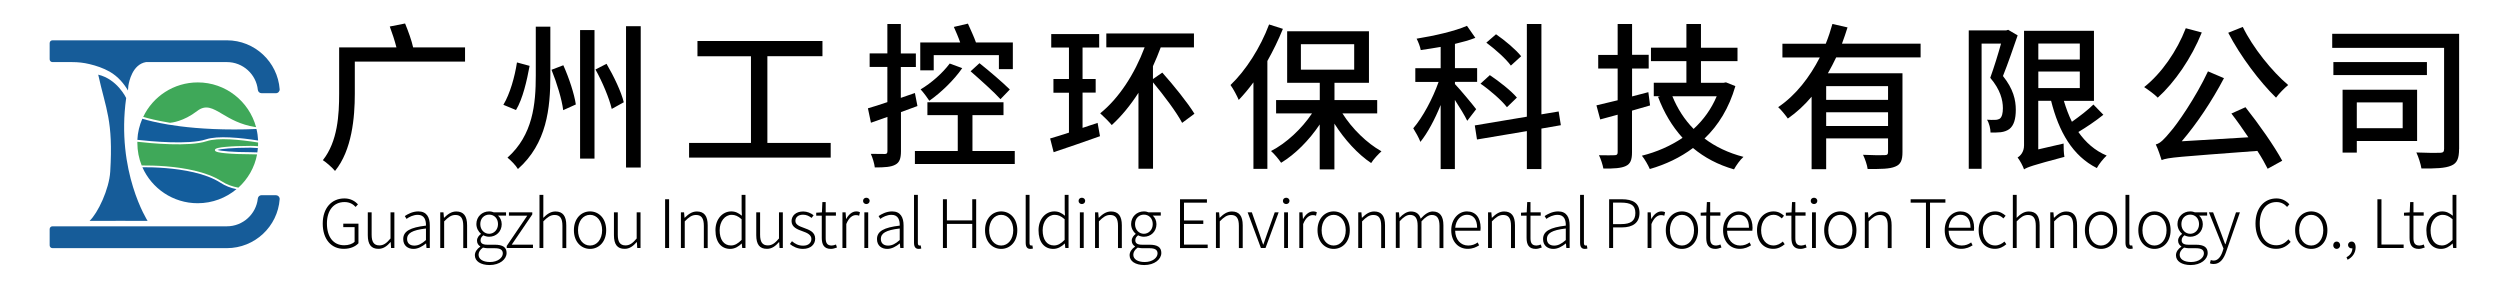 <?xml version="1.0" encoding="utf-8"?>
<!-- Generator: Adobe Illustrator 24.0.1, SVG Export Plug-In . SVG Version: 6.00 Build 0)  -->
<svg version="1.1" id="图层_1" xmlns="http://www.w3.org/2000/svg" xmlns:xlink="http://www.w3.org/1999/xlink" x="0px" y="0px"
	 viewBox="0 0 364 42" style="enable-background:new 0 0 364 42;" xml:space="preserve">
<style type="text/css">
	.st0{fill:#FFFFFF;}
	.st1{fill:#165C99;}
	.st2{fill:#231815;}
	.st3{fill:#135D9C;}
	.st4{fill:#3FA859;}
	.st5{fill:none;stroke:#4FAD6C;stroke-width:8.729;stroke-miterlimit:10;}
	.st6{fill:#1176B5;}
	.st7{fill:#58AC48;}
</style>
<g>
	<g>
		<g>
			<path class="st1" d="M40.19,28.43c0.31,0,0.55,0.26,0.53,0.57c-0.29,3.98-3.63,7.13-7.69,7.13H7.64c-0.23,0-0.41-0.18-0.41-0.41
				v-2.36c0-0.23,0.18-0.41,0.41-0.41h25.4c2.33,0,4.26-1.78,4.5-4.05c0.03-0.27,0.26-0.48,0.53-0.48H40.19z"/>
		</g>
	</g>
	<g>
		<path class="st1" d="M21.49,32.16c0,0-7.53-0.02-8.45,0c1.19-1.11,2.86-4.6,3.01-7.18c0.45-7.44-0.63-9.04-1.75-14.11
			c2.78,0.66,4.07,3.4,4.07,3.4C16.88,24.99,21.49,32.16,21.49,32.16z"/>
	</g>
	<g>
		<path class="st2" d="M18.68,12.61c0-0.01,0-0.02,0-0.03C18.68,12.59,18.68,12.6,18.68,12.61z"/>
	</g>
	<g>
		<path class="st2" d="M18.69,12.5c0,0.03-0.01,0.05-0.01,0.08C18.69,12.56,18.69,12.53,18.69,12.5z"/>
	</g>
	<g>
		<path class="st1" d="M40.18,13.57h-2.1c-0.28,0-0.51-0.21-0.54-0.49c-0.24-2.27-2.17-4.04-4.5-4.04H21.25
			c-1.97,0.35-2.46,2.82-2.56,3.45c0,0,0,0,0,0c0,0.03-0.01,0.06-0.01,0.08c0,0.01,0,0.02,0,0.03c0,0,0,0.01,0,0.01
			c0,0,0,0.01,0,0.01c0,0.01,0,0.01,0,0.01l-0.05,0.54c-0.56-0.95-1.41-2.02-2.67-2.74c-0.92-0.52-1.96-0.87-2.94-1.1
			c-0.82-0.2-1.66-0.29-2.51-0.29H7.64c-0.23,0-0.41-0.18-0.41-0.41V6.28c0-0.23,0.18-0.41,0.41-0.41h25.4
			c4.05,0,7.38,3.14,7.68,7.12C40.74,13.3,40.49,13.57,40.18,13.57z"/>
	</g>
	<path class="st3" d="M37.58,20.46c-2.59-0.41-5.87-0.74-7.59-0.17c-2.48,0.82-8.13,0.28-9.99,0.07c0.05-1.09,0.31-2.12,0.72-3.07
		c0.79,0.24,2.03,0.55,3.73,0.84c2.15,0.36,5.37,0.72,9.66,0.72c1.02,0,2.09-0.02,3.23-0.07C37.48,19.32,37.55,19.88,37.58,20.46z"
		/>
	<path class="st4" d="M37.28,18.5c-0.04,0-0.08,0-0.11,0h0c-2.19-0.35-3.64-1.21-4.8-1.9c-1.39-0.82-2.39-1.42-3.66-0.44
		c-2.01,1.55-3.75,1.7-3.95,1.72c0,0,0,0,0,0c-0.08-0.01-0.16-0.02-0.23-0.04c-1.67-0.28-2.89-0.59-3.68-0.82
		c1.41-2.97,4.44-5.02,7.95-5.02C32.85,12,36.27,14.76,37.28,18.5z"/>
	<path class="st4" d="M37.58,20.75v0.05c0,0.16,0,0.33-0.01,0.49c-0.34-0.03-0.7-0.05-1.07-0.05c-1.36,0-2.64,0.05-3.6,0.14
		c-0.47,0.04-0.84,0.09-1.1,0.15c-0.3,0.07-0.51,0.15-0.51,0.32c0,0.17,0.2,0.25,0.51,0.32c0.26,0.06,0.63,0.11,1.1,0.15
		c0.96,0.09,2.24,0.14,3.6,0.14c0.32,0,0.63,0.01,0.93,0.02c-0.36,1.9-1.34,3.59-2.72,4.84c-0.85-0.15-1.69-0.44-2.45-0.93
		c-2.21-1.43-5.6-1.97-8.05-2.17c-1.42-0.12-2.69-0.13-3.58-0.13c-0.41-1.01-0.63-2.12-0.63-3.28c0-0.06,0-0.11,0-0.17
		c1.9,0.22,7.53,0.76,10.08-0.08C31.73,20,35,20.34,37.58,20.75z"/>
	<path class="st3" d="M34.43,27.54c-1.53,1.28-3.5,2.05-5.65,2.05c-3.59,0-6.68-2.15-8.05-5.24c0.87-0.01,2.09,0.02,3.44,0.13
		c2.42,0.2,5.76,0.73,7.92,2.12C32.79,27.06,33.57,27.37,34.43,27.54z"/>
	<path class="st3" d="M37.55,21.56c-0.02,0.21-0.04,0.42-0.08,0.63c-0.32-0.02-0.64-0.03-0.98-0.03c-2.63,0-4.36-0.18-4.83-0.33
		c0.47-0.15,2.2-0.33,4.83-0.33C36.86,21.51,37.22,21.53,37.55,21.56z"/>
</g>
<g>
	<g>
		<path d="M67.72,8.97H51.66v4.7c0,3.41-0.41,8.2-2.88,11.22c-0.37-0.46-1.29-1.27-1.77-1.57c2.17-2.72,2.37-6.66,2.37-9.68V6.9
			h8.34c-0.23-0.92-0.62-2.12-0.97-3.04l2.23-0.44c0.46,1.11,0.97,2.53,1.17,3.48h7.56V8.97z"/>
		<path d="M77.11,9.59c-0.39,2.12-0.99,4.79-1.98,6.43l-1.84-0.76c0.97-1.61,1.66-4.08,1.98-6.17L77.11,9.59z M80.13,3.88v7.14
			c0,4.75-0.51,9.86-4.72,13.59c-0.3-0.53-1.06-1.29-1.52-1.66c3.71-3.29,4.12-7.83,4.12-11.94V3.88H80.13z M82.02,9.5
			c0.83,1.84,1.61,4.22,1.82,5.71L82,16.04c-0.18-1.52-0.92-3.96-1.7-5.88L82.02,9.5z M86.56,4.38v18.71h-2.1V4.38H86.56z
			 M88.31,9.29c1.06,1.8,2.17,4.13,2.51,5.6l-1.75,0.97c-0.35-1.52-1.36-3.94-2.37-5.74L88.31,9.29z M93.29,3.81v20.58h-2.14V3.81
			H93.29z"/>
		<path d="M120.95,20.81v2.14h-20.62v-2.14h9.01V8.19h-7.79V5.97h18.2v2.21h-8.02v12.63H120.95z"/>
		<path d="M133.58,15.44c-0.78,0.3-1.61,0.6-2.4,0.88v5.69c0,1.06-0.21,1.64-0.81,1.96c-0.62,0.35-1.54,0.41-3,0.41
			c-0.05-0.51-0.32-1.43-0.58-1.98c0.9,0.02,1.77,0.02,2.03,0.02c0.28,0,0.39-0.09,0.39-0.42v-4.98l-2.4,0.85l-0.44-2.1
			c0.78-0.23,1.77-0.53,2.83-0.9V9.75h-2.58V7.77h2.58V3.49h1.96v4.29h2.19v1.98h-2.19v4.49l2.05-0.71L133.58,15.44z M147.75,21.99
			v1.89h-14.54v-1.89h6.24v-5.23h-4.42v-1.87h11.08v1.87h-4.52v5.23H147.75z M135.95,10.24h-1.96V6.18h5.81
			c-0.25-0.74-0.62-1.59-0.92-2.26l2.05-0.48c0.39,0.88,0.9,1.96,1.17,2.74h5.37v3.89h-2.03V8.03h-9.49V10.24z M140.1,9.92
			c-1.2,1.75-3.13,3.59-4.79,4.75c-0.23-0.37-0.9-1.27-1.27-1.66c1.57-0.92,3.2-2.37,4.24-3.76L140.1,9.92z M142.61,9.2
			c1.43,1.13,3.41,2.83,4.42,3.83l-1.36,1.41c-0.94-1.04-2.9-2.79-4.35-4.06L142.61,9.2z"/>
		<path d="M159.81,17.89l0.35,1.94c-2.33,0.83-4.79,1.68-6.75,2.33l-0.51-2c0.78-0.23,1.73-0.51,2.74-0.85v-5.81h-2.26V11.5h2.26
			V6.92h-2.58V4.96h6.98v1.96h-2.42v4.58h1.91v1.98h-1.91v5.14L159.81,17.89z M172.12,17.89c-0.83-1.57-2.65-3.99-4.24-5.9v12.58
			h-2.12V13.51c-1.17,1.82-2.49,3.43-3.89,4.7c-0.35-0.44-1.2-1.29-1.68-1.71c2.74-2.21,5.02-5.74,6.47-9.61h-5.58V4.87h12.76V6.9
			h-4.84c-0.35,0.92-0.71,1.84-1.13,2.74v1.87l1.36-0.94c1.64,1.84,3.71,4.4,4.68,5.99L172.12,17.89z"/>
		<path d="M186.79,4.2c-0.64,1.59-1.41,3.16-2.26,4.68v15.71h-2.03v-12.6c-0.69,0.94-1.43,1.82-2.14,2.56
			c-0.21-0.51-0.81-1.66-1.2-2.17c2.23-2.12,4.35-5.44,5.62-8.82L186.79,4.2z M195.45,16.5c1.41,2.24,3.59,4.36,5.69,5.53
			c-0.46,0.41-1.17,1.17-1.5,1.71c-1.94-1.29-3.89-3.43-5.35-5.74v6.66h-2.14v-6.54c-1.54,2.3-3.57,4.35-5.62,5.58
			c-0.35-0.53-0.99-1.29-1.47-1.71c2.21-1.13,4.47-3.23,5.97-5.48h-5.23v-1.94h6.36v-2.51h-4.75V4.55h11.91v7.51h-5.02v2.51h6.22
			v1.94H195.45z M189.41,10.14h7.76V6.44h-7.76V10.14z"/>
		<path d="M213.63,17.59c-0.32-0.69-1.11-1.98-1.8-3.04v10.07h-2.07v-9.33c-0.85,2.1-1.89,4.05-2.95,5.37
			c-0.21-0.58-0.71-1.45-1.04-1.98c1.36-1.57,2.83-4.31,3.69-6.75h-3.39v-2h3.69V6.83c-0.99,0.18-1.98,0.32-2.9,0.46
			c-0.07-0.46-0.37-1.22-0.6-1.66c2.58-0.42,5.53-1.08,7.33-1.87l1.22,1.75c-0.88,0.35-1.89,0.62-2.97,0.88v3.53h3.23v2h-3.23v0.32
			c0.69,0.71,2.65,3.06,3.09,3.66L213.63,17.59z M224.43,18.72v5.9h-2.12v-5.53l-7.26,1.22l-0.32-2.05l7.58-1.27V3.49h2.12v13.16
			l2.51-0.42l0.32,2L224.43,18.72z M219.41,15.61c-0.76-0.99-2.44-2.46-3.85-3.43l1.36-1.24c1.38,0.92,3.13,2.3,3.94,3.27
			L219.41,15.61z M219.98,9.55c-0.69-0.97-2.26-2.37-3.57-3.34l1.41-1.22c1.31,0.9,2.9,2.24,3.66,3.2L219.98,9.55z"/>
		<path d="M240.25,15.35c-0.88,0.25-1.75,0.51-2.63,0.76v6.06c0,1.11-0.23,1.68-0.9,2c-0.67,0.32-1.71,0.39-3.27,0.37
			c-0.09-0.51-0.37-1.41-0.64-1.94c1.01,0.02,1.98,0.02,2.26,0c0.35,0,0.46-0.12,0.46-0.44v-5.46c-0.9,0.25-1.73,0.48-2.54,0.69
			l-0.55-2.05c0.88-0.21,1.94-0.46,3.09-0.74V9.98h-2.83V8h2.83V3.49h2.1v4.49h2.42v2h-2.42v4.06l2.37-0.62L240.25,15.35z
			 M252.67,12.54c-0.92,3.18-2.46,5.69-4.49,7.63c1.59,1.2,3.48,2.1,5.67,2.67c-0.48,0.41-1.08,1.27-1.38,1.82
			c-2.33-0.67-4.29-1.71-5.97-3.11c-1.84,1.38-3.99,2.4-6.29,3.06c-0.23-0.55-0.76-1.47-1.15-1.94c2.14-0.53,4.15-1.41,5.92-2.6
			c-1.52-1.68-2.7-3.66-3.57-5.97l0.3-0.09h-0.92v-1.96h4.75V8.9h-5.16V6.94h5.16V3.49h2.12v3.46h5.32V8.9h-5.32v3.16h3.27
			l0.37-0.07L252.67,12.54z M243.5,14.02c0.74,1.8,1.75,3.39,3.09,4.75c1.43-1.31,2.58-2.9,3.36-4.75H243.5z"/>
		<path d="M267.34,8.37c-0.37,0.78-0.78,1.57-1.2,2.3H277v11.47c0,1.15-0.23,1.8-1.06,2.12c-0.81,0.35-2.1,0.35-4.01,0.35
			c-0.07-0.58-0.39-1.5-0.67-2.07c1.36,0.07,2.74,0.07,3.13,0.05c0.39,0,0.51-0.12,0.51-0.46v-1.98h-9.01v4.49h-2.12V14.08
			c-1.01,1.2-2.17,2.28-3.46,3.18c-0.32-0.46-0.97-1.27-1.41-1.66c2.6-1.75,4.61-4.4,6.06-7.23h-5.44v-2h6.31
			c0.39-0.97,0.71-1.94,0.97-2.88L269,3.99c-0.25,0.78-0.51,1.59-0.81,2.37h11.45v2H267.34z M274.9,12.54h-9.01v2h9.01V12.54z
			 M274.9,18.35v-2h-9.01v2H274.9z"/>
		<path d="M293.77,5.15c-0.65,1.89-1.43,4.15-2.14,5.92c1.52,1.89,1.87,3.5,1.87,4.91c0,1.34-0.28,2.3-0.94,2.81
			c-0.35,0.25-0.74,0.39-1.24,0.46c-0.42,0.05-0.99,0.05-1.5,0.05c0-0.53-0.18-1.34-0.51-1.87c0.48,0.02,0.85,0.05,1.2,0.02
			c0.25,0,0.48-0.07,0.67-0.18c0.32-0.25,0.44-0.83,0.44-1.52c0-1.18-0.37-2.7-1.84-4.42c0.55-1.52,1.15-3.46,1.57-4.98h-2.83v18.23
			h-1.87V4.43h5.44l0.3-0.09L293.77,5.15z M306.25,16.71c-1.11,0.9-2.49,1.82-3.64,2.51c1.06,1.52,2.42,2.72,4.12,3.43
			c-0.46,0.42-1.15,1.27-1.43,1.82c-3.53-1.77-5.53-5.28-6.66-9.79h-1.87v7.07l3.69-0.85c0,0.6,0.02,1.45,0.12,1.94
			c-4.61,1.22-5.39,1.5-5.88,1.82c-0.16-0.48-0.62-1.34-0.94-1.73c0.39-0.23,0.94-0.78,0.94-1.77V4.48h10.18v10.21h-4.38
			c0.32,1.06,0.69,2.07,1.17,3.04c1.08-0.76,2.35-1.73,3.13-2.51L306.25,16.71z M296.78,6.34v2.33h6.04V6.34H296.78z M296.78,12.82
			h6.04v-2.4h-6.04V12.82z"/>
		<path d="M320.58,4.73c-1.5,3.73-3.94,7.26-6.41,9.49c-0.41-0.44-1.43-1.18-1.98-1.54c2.51-1.98,4.77-5.23,6.06-8.57L320.58,4.73z
			 M326.94,15.61c1.96,2.47,4.22,5.69,5.35,7.79l-2.12,1.17c-0.37-0.74-0.88-1.66-1.5-2.6c-11.59,0.88-12.97,0.94-13.94,1.34
			c-0.14-0.46-0.53-1.64-0.85-2.28c0.67-0.16,1.27-0.81,2.12-1.84c0.92-1.01,3.71-5,5.48-8.8l2.33,0.99
			c-1.77,3.36-3.96,6.64-6.15,9.19l9.7-0.58c-0.81-1.2-1.66-2.42-2.47-3.46L326.94,15.61z M326.55,3.92c1.45,3,4.29,6.52,6.61,8.46
			c-0.55,0.44-1.36,1.27-1.77,1.84c-2.35-2.28-5.21-6.06-6.96-9.45L326.55,3.92z"/>
		<path d="M358.04,21.69c0,1.36-0.28,2.07-1.13,2.42c-0.88,0.39-2.3,0.44-4.35,0.42c-0.09-0.62-0.44-1.71-0.74-2.33
			c1.47,0.07,3.02,0.07,3.46,0.05c0.44-0.02,0.58-0.14,0.58-0.58V6.97h-16.29V4.92h18.48V21.69z M353.36,10.93h-13.62V9.04h13.62
			V10.93z M343.15,20.54v1.68h-2.07v-9.15h10.85v7.46H343.15z M343.15,14.91v3.76h6.68v-3.76H343.15z"/>
	</g>
	<g>
		<path d="M46.99,32.56c0-2.27,1.29-3.67,3.16-3.67c0.96,0,1.58,0.45,1.97,0.86l-0.34,0.38c-0.36-0.39-0.85-0.71-1.62-0.71
			c-1.58,0-2.56,1.21-2.56,3.12c0,1.94,0.92,3.17,2.52,3.17c0.6,0,1.19-0.18,1.51-0.51v-2.13h-1.65v-0.5h2.21v2.85
			c-0.45,0.48-1.19,0.81-2.13,0.81C48.23,36.24,46.99,34.83,46.99,32.56z"/>
		<path d="M53.55,34.24v-3.32h0.56v3.25c0,1.06,0.33,1.56,1.13,1.56c0.6,0,1.03-0.31,1.62-1.01v-3.8h0.56v5.19h-0.48l-0.05-0.86
			h-0.03c-0.51,0.58-1.03,0.98-1.75,0.98C54.04,36.24,53.55,35.58,53.55,34.24z"/>
		<path d="M58.71,34.81c0-1.15,1.02-1.69,3.31-1.96c0.02-0.77-0.2-1.57-1.19-1.57c-0.68,0-1.27,0.32-1.64,0.59l-0.25-0.41
			c0.4-0.27,1.12-0.68,1.97-0.68c1.24,0,1.67,0.89,1.67,2.04v3.29h-0.48l-0.06-0.66h-0.02c-0.53,0.43-1.15,0.79-1.81,0.79
			C59.39,36.24,58.71,35.77,58.71,34.81z M62.02,34.95v-1.68c-2.04,0.23-2.75,0.71-2.75,1.51c0,0.71,0.49,0.98,1.06,0.98
			C60.92,35.76,61.41,35.49,62.02,34.95z"/>
		<path d="M64.1,30.92h0.47l0.07,0.79h0.02c0.53-0.52,1.06-0.92,1.77-0.92c1.08,0,1.58,0.67,1.58,2.01v3.32h-0.56v-3.24
			c0-1.08-0.34-1.58-1.14-1.58c-0.6,0-1.03,0.31-1.64,0.93v3.88H64.1V30.92z"/>
		<path d="M69.14,37.16c0-0.46,0.3-0.92,0.78-1.24v-0.05c-0.26-0.16-0.47-0.43-0.47-0.84c0-0.45,0.34-0.79,0.57-0.96v-0.04
			c-0.33-0.27-0.66-0.79-0.66-1.41c0-1.08,0.84-1.84,1.86-1.84c0.28,0,0.53,0.07,0.69,0.14h1.77v0.47h-1.17
			c0.31,0.27,0.54,0.72,0.54,1.25c0,1.07-0.81,1.83-1.83,1.83c-0.28,0-0.6-0.08-0.84-0.21c-0.22,0.17-0.41,0.39-0.41,0.72
			c0,0.37,0.22,0.65,0.97,0.65h1.09c1.18,0,1.73,0.37,1.73,1.2c0,0.91-0.97,1.76-2.49,1.76C69.99,38.58,69.14,38.04,69.14,37.16z
			 M73.21,36.9c0-0.55-0.41-0.76-1.18-0.76h-1.06c-0.12,0-0.39-0.03-0.65-0.09c-0.45,0.31-0.64,0.69-0.64,1.04
			c0,0.63,0.61,1.06,1.67,1.06C72.48,38.15,73.21,37.52,73.21,36.9z M72.51,32.63c0-0.86-0.58-1.38-1.29-1.38
			c-0.71,0-1.29,0.53-1.29,1.38c0,0.85,0.6,1.41,1.29,1.41C71.9,34.04,72.51,33.47,72.51,32.63z"/>
		<path d="M73.78,35.81l2.99-4.41H74.1v-0.48h3.4v0.3l-2.99,4.4h3.09v0.49h-3.82V35.81z"/>
		<path d="M78.55,28.37h0.56v2.22l-0.01,1.13c0.53-0.53,1.06-0.93,1.77-0.93c1.08,0,1.58,0.67,1.58,2.01v3.32h-0.56v-3.24
			c0-1.08-0.34-1.58-1.14-1.58c-0.6,0-1.03,0.31-1.64,0.93v3.88h-0.56V28.37z"/>
		<path d="M83.56,33.52c0-1.73,1.09-2.74,2.35-2.74c1.26,0,2.35,1,2.35,2.74c0,1.72-1.09,2.72-2.35,2.72
			C84.65,36.24,83.56,35.24,83.56,33.52z M87.67,33.52c0-1.32-0.75-2.24-1.76-2.24c-1.01,0-1.75,0.92-1.75,2.24
			c0,1.32,0.74,2.23,1.75,2.23C86.92,35.75,87.67,34.84,87.67,33.52z"/>
		<path d="M89.39,34.24v-3.32h0.56v3.25c0,1.06,0.33,1.56,1.13,1.56c0.6,0,1.03-0.31,1.62-1.01v-3.8h0.56v5.19h-0.48l-0.05-0.86
			h-0.03c-0.51,0.58-1.03,0.98-1.75,0.98C89.88,36.24,89.39,35.58,89.39,34.24z"/>
		<path d="M96.84,29.01h0.58v7.1h-0.58V29.01z"/>
		<path d="M99.13,30.92h0.47l0.07,0.79h0.02c0.53-0.52,1.06-0.92,1.77-0.92c1.08,0,1.58,0.67,1.58,2.01v3.32h-0.56v-3.24
			c0-1.08-0.34-1.58-1.14-1.58c-0.6,0-1.03,0.31-1.64,0.93v3.88h-0.56V30.92z"/>
		<path d="M104.17,33.52c0-1.67,1.07-2.74,2.3-2.74c0.62,0,1.04,0.23,1.55,0.63l-0.04-0.93v-2.11h0.56v7.74h-0.47l-0.07-0.65h-0.02
			c-0.42,0.42-0.99,0.78-1.66,0.78C105.02,36.24,104.17,35.26,104.17,33.52z M107.98,34.92v-3c-0.53-0.47-0.96-0.64-1.45-0.64
			c-0.99,0-1.75,0.96-1.75,2.24c0,1.34,0.59,2.22,1.65,2.22C106.98,35.74,107.46,35.46,107.98,34.92z"/>
		<path d="M110.11,34.24v-3.32h0.56v3.25c0,1.06,0.33,1.56,1.13,1.56c0.6,0,1.03-0.31,1.62-1.01v-3.8h0.56v5.19h-0.48l-0.05-0.86
			h-0.03c-0.51,0.58-1.03,0.98-1.75,0.98C110.6,36.24,110.11,35.58,110.11,34.24z"/>
		<path d="M115.01,35.53l0.3-0.41c0.45,0.38,0.92,0.65,1.64,0.65c0.79,0,1.19-0.45,1.19-0.98c0-0.61-0.65-0.9-1.26-1.11
			c-0.77-0.27-1.63-0.59-1.63-1.49c0-0.76,0.61-1.4,1.7-1.4c0.56,0,1.12,0.24,1.51,0.55l-0.29,0.39c-0.35-0.26-0.73-0.47-1.24-0.47
			c-0.77,0-1.12,0.43-1.12,0.9c0,0.57,0.6,0.79,1.21,1.01c0.8,0.3,1.67,0.58,1.67,1.59c0,0.8-0.63,1.48-1.78,1.48
			C116.15,36.24,115.47,35.92,115.01,35.53z"/>
		<path d="M119.65,34.63V31.4h-0.81v-0.43l0.83-0.05l0.07-1.5h0.48v1.5h1.49v0.48h-1.49v3.27c0,0.65,0.18,1.08,0.87,1.08
			c0.19,0,0.45-0.07,0.63-0.15l0.14,0.44c-0.3,0.11-0.63,0.2-0.87,0.2C119.96,36.24,119.65,35.59,119.65,34.63z"/>
		<path d="M122.65,30.92h0.47l0.07,0.96h0.02c0.35-0.65,0.87-1.1,1.47-1.1c0.2,0,0.36,0.03,0.53,0.12l-0.12,0.51
			c-0.18-0.07-0.27-0.09-0.48-0.09c-0.46,0-1.01,0.34-1.39,1.3v3.49h-0.56V30.92z"/>
		<path d="M125.66,29.26c0-0.29,0.21-0.47,0.48-0.47c0.25,0,0.48,0.17,0.48,0.47c0,0.26-0.22,0.45-0.48,0.45
			C125.88,29.71,125.66,29.52,125.66,29.26z M125.85,30.92h0.56v5.19h-0.56V30.92z"/>
		<path d="M127.69,34.81c0-1.15,1.02-1.69,3.31-1.96c0.02-0.77-0.2-1.57-1.19-1.57c-0.68,0-1.27,0.32-1.64,0.59l-0.25-0.41
			c0.4-0.27,1.12-0.68,1.97-0.68c1.24,0,1.67,0.89,1.67,2.04v3.29h-0.48l-0.06-0.66h-0.02c-0.53,0.43-1.15,0.79-1.81,0.79
			C128.36,36.24,127.69,35.77,127.69,34.81z M131,34.95v-1.68c-2.04,0.23-2.75,0.71-2.75,1.51c0,0.71,0.49,0.98,1.06,0.98
			C129.89,35.76,130.39,35.49,131,34.95z"/>
		<path d="M133.08,35.34v-6.97h0.56v7.03c0,0.24,0.1,0.35,0.23,0.35c0.04,0,0.08,0,0.18-0.02l0.09,0.45
			c-0.1,0.03-0.19,0.06-0.38,0.06C133.3,36.24,133.08,35.95,133.08,35.34z"/>
		<path d="M137.29,29.01h0.58v3.08h3.69v-3.08h0.57v7.1h-0.57V32.6h-3.69v3.51h-0.58V29.01z"/>
		<path d="M143.42,33.52c0-1.73,1.09-2.74,2.35-2.74s2.35,1,2.35,2.74c0,1.72-1.09,2.72-2.35,2.72S143.42,35.24,143.42,33.52z
			 M147.53,33.52c0-1.32-0.75-2.24-1.76-2.24c-1.01,0-1.75,0.92-1.75,2.24c0,1.32,0.74,2.23,1.75,2.23
			C146.78,35.75,147.53,34.84,147.53,33.52z"/>
		<path d="M149.34,35.34v-6.97h0.56v7.03c0,0.24,0.1,0.35,0.23,0.35c0.04,0,0.08,0,0.18-0.02l0.09,0.45
			c-0.1,0.03-0.19,0.06-0.38,0.06C149.56,36.24,149.34,35.95,149.34,35.34z"/>
		<path d="M151.21,33.52c0-1.67,1.07-2.74,2.3-2.74c0.62,0,1.04,0.23,1.55,0.63l-0.04-0.93v-2.11h0.56v7.74h-0.47l-0.07-0.65h-0.02
			c-0.42,0.42-0.99,0.78-1.66,0.78C152.05,36.24,151.21,35.26,151.21,33.52z M155.01,34.92v-3c-0.53-0.47-0.96-0.64-1.45-0.64
			c-0.99,0-1.75,0.96-1.75,2.24c0,1.34,0.59,2.22,1.65,2.22C154.01,35.74,154.5,35.46,155.01,34.92z"/>
		<path d="M157.04,29.26c0-0.29,0.21-0.47,0.48-0.47c0.25,0,0.48,0.17,0.48,0.47c0,0.26-0.22,0.45-0.48,0.45
			C157.26,29.71,157.04,29.52,157.04,29.26z M157.23,30.92h0.56v5.19h-0.56V30.92z"/>
		<path d="M159.43,30.92h0.47l0.07,0.79h0.02c0.53-0.52,1.06-0.92,1.77-0.92c1.08,0,1.58,0.67,1.58,2.01v3.32h-0.56v-3.24
			c0-1.08-0.34-1.58-1.14-1.58c-0.6,0-1.03,0.31-1.64,0.93v3.88h-0.56V30.92z"/>
		<path d="M164.47,37.16c0-0.46,0.3-0.92,0.78-1.24v-0.05c-0.26-0.16-0.47-0.43-0.47-0.84c0-0.45,0.34-0.79,0.57-0.96v-0.04
			c-0.33-0.27-0.66-0.79-0.66-1.41c0-1.08,0.84-1.84,1.86-1.84c0.28,0,0.53,0.07,0.69,0.14h1.77v0.47h-1.17
			c0.31,0.27,0.54,0.72,0.54,1.25c0,1.07-0.81,1.83-1.83,1.83c-0.28,0-0.6-0.08-0.84-0.21c-0.22,0.17-0.41,0.39-0.41,0.72
			c0,0.37,0.22,0.65,0.97,0.65h1.09c1.18,0,1.73,0.37,1.73,1.2c0,0.91-0.97,1.76-2.49,1.76C165.31,38.58,164.47,38.04,164.47,37.16z
			 M168.54,36.9c0-0.55-0.41-0.76-1.18-0.76h-1.06c-0.12,0-0.39-0.03-0.65-0.09c-0.45,0.31-0.64,0.69-0.64,1.04
			c0,0.63,0.61,1.06,1.67,1.06C167.81,38.15,168.54,37.52,168.54,36.9z M167.84,32.63c0-0.86-0.58-1.38-1.29-1.38
			c-0.71,0-1.29,0.53-1.29,1.38c0,0.85,0.6,1.41,1.29,1.41C167.23,34.04,167.84,33.47,167.84,32.63z"/>
		<path d="M171.81,29.01h3.92v0.5h-3.34v2.59h2.81v0.5h-2.81v3.01h3.45v0.51h-4.03V29.01z"/>
		<path d="M177.03,30.92h0.47l0.07,0.79h0.02c0.53-0.52,1.06-0.92,1.77-0.92c1.08,0,1.58,0.67,1.58,2.01v3.32h-0.56v-3.24
			c0-1.08-0.34-1.58-1.14-1.58c-0.6,0-1.03,0.31-1.64,0.93v3.88h-0.56V30.92z"/>
		<path d="M181.66,30.92h0.61l1.12,3.18c0.17,0.51,0.34,1.03,0.52,1.5h0.04c0.17-0.47,0.35-0.99,0.52-1.5l1.13-3.18h0.57l-1.91,5.19
			h-0.67L181.66,30.92z"/>
		<path d="M186.79,29.26c0-0.29,0.21-0.47,0.48-0.47c0.25,0,0.48,0.17,0.48,0.47c0,0.26-0.22,0.45-0.48,0.45
			C187,29.71,186.79,29.52,186.79,29.26z M186.97,30.92h0.56v5.19h-0.56V30.92z"/>
		<path d="M189.17,30.92h0.47l0.07,0.96h0.02c0.35-0.65,0.87-1.1,1.47-1.1c0.21,0,0.36,0.03,0.53,0.12l-0.12,0.51
			c-0.17-0.07-0.27-0.09-0.48-0.09c-0.46,0-1.01,0.34-1.39,1.3v3.49h-0.56V30.92z"/>
		<path d="M191.83,33.52c0-1.73,1.09-2.74,2.35-2.74s2.35,1,2.35,2.74c0,1.72-1.09,2.72-2.35,2.72S191.83,35.24,191.83,33.52z
			 M195.94,33.52c0-1.32-0.75-2.24-1.76-2.24c-1.01,0-1.75,0.92-1.75,2.24c0,1.32,0.74,2.23,1.75,2.23
			C195.19,35.75,195.94,34.84,195.94,33.52z"/>
		<path d="M197.75,30.92h0.47l0.07,0.79h0.02c0.53-0.52,1.06-0.92,1.77-0.92c1.08,0,1.58,0.67,1.58,2.01v3.32h-0.56v-3.24
			c0-1.08-0.34-1.58-1.14-1.58c-0.6,0-1.03,0.31-1.64,0.93v3.88h-0.56V30.92z"/>
		<path d="M203.22,30.92h0.47l0.07,0.79h0.02c0.47-0.52,1.05-0.92,1.64-0.92c0.83,0,1.25,0.42,1.43,1.05
			c0.58-0.63,1.15-1.05,1.75-1.05c1.04,0,1.56,0.67,1.56,2.01v3.32h-0.57v-3.24c0-1.08-0.36-1.58-1.12-1.58
			c-0.47,0-0.94,0.31-1.5,0.93v3.88h-0.56v-3.24c0-1.08-0.35-1.58-1.12-1.58c-0.46,0-0.95,0.31-1.5,0.93v3.88h-0.56V30.92z"/>
		<path d="M211.3,33.52c0-1.68,1.1-2.74,2.28-2.74c1.26,0,2,0.9,2,2.41c0,0.15-0.01,0.28-0.03,0.41h-3.68
			c0.03,1.27,0.78,2.15,1.9,2.15c0.56,0,0.99-0.17,1.38-0.45l0.21,0.42c-0.42,0.26-0.91,0.51-1.66,0.51
			C212.38,36.24,211.3,35.22,211.3,33.52z M215.07,33.16c0-1.25-0.57-1.89-1.48-1.89c-0.85,0-1.61,0.7-1.71,1.89H215.07z"/>
		<path d="M216.67,30.92h0.47l0.07,0.79h0.02c0.53-0.52,1.06-0.92,1.77-0.92c1.08,0,1.58,0.67,1.58,2.01v3.32H220v-3.24
			c0-1.08-0.34-1.58-1.14-1.58c-0.6,0-1.03,0.31-1.64,0.93v3.88h-0.56V30.92z"/>
		<path d="M222.27,34.63V31.4h-0.81v-0.43l0.83-0.05l0.07-1.5h0.48v1.5h1.49v0.48h-1.49v3.27c0,0.65,0.17,1.08,0.87,1.08
			c0.19,0,0.45-0.07,0.63-0.15l0.14,0.44c-0.3,0.11-0.63,0.2-0.87,0.2C222.58,36.24,222.27,35.59,222.27,34.63z"/>
		<path d="M224.67,34.81c0-1.15,1.02-1.69,3.31-1.96c0.02-0.77-0.2-1.57-1.19-1.57c-0.68,0-1.28,0.32-1.64,0.59l-0.25-0.41
			c0.4-0.27,1.12-0.68,1.97-0.68c1.24,0,1.67,0.89,1.67,2.04v3.29h-0.48l-0.06-0.66h-0.02c-0.53,0.43-1.15,0.79-1.81,0.79
			C225.35,36.24,224.67,35.77,224.67,34.81z M227.98,34.95v-1.68c-2.04,0.23-2.75,0.71-2.75,1.51c0,0.71,0.49,0.98,1.06,0.98
			S227.37,35.49,227.98,34.95z"/>
		<path d="M230.06,35.34v-6.97h0.56v7.03c0,0.24,0.1,0.35,0.23,0.35c0.04,0,0.08,0,0.19-0.02l0.09,0.45
			c-0.1,0.03-0.19,0.06-0.38,0.06C230.28,36.24,230.06,35.95,230.06,35.34z"/>
		<path d="M234.28,29.01h1.84c1.61,0,2.59,0.53,2.59,2c0,1.42-0.97,2.1-2.55,2.1h-1.29v3h-0.58V29.01z M236.04,32.63
			c1.4,0,2.07-0.48,2.07-1.62c0-1.15-0.7-1.51-2.11-1.51h-1.14v3.13H236.04z"/>
		<path d="M239.88,30.92h0.47l0.07,0.96h0.02c0.35-0.65,0.87-1.1,1.47-1.1c0.21,0,0.36,0.03,0.53,0.12l-0.12,0.51
			c-0.17-0.07-0.27-0.09-0.48-0.09c-0.46,0-1.01,0.34-1.39,1.3v3.49h-0.56V30.92z"/>
		<path d="M242.54,33.52c0-1.73,1.09-2.74,2.35-2.74s2.35,1,2.35,2.74c0,1.72-1.09,2.72-2.35,2.72S242.54,35.24,242.54,33.52z
			 M246.65,33.52c0-1.32-0.75-2.24-1.76-2.24c-1.01,0-1.75,0.92-1.75,2.24c0,1.32,0.74,2.23,1.75,2.23
			C245.9,35.75,246.65,34.84,246.65,33.52z"/>
		<path d="M248.43,34.63V31.4h-0.81v-0.43l0.83-0.05l0.07-1.5H249v1.5h1.49v0.48H249v3.27c0,0.65,0.17,1.08,0.87,1.08
			c0.19,0,0.45-0.07,0.63-0.15l0.14,0.44c-0.3,0.11-0.63,0.2-0.87,0.2C248.75,36.24,248.43,35.59,248.43,34.63z"/>
		<path d="M250.88,33.52c0-1.68,1.1-2.74,2.28-2.74c1.26,0,2.01,0.9,2.01,2.41c0,0.15-0.01,0.28-0.03,0.41h-3.68
			c0.03,1.27,0.78,2.15,1.9,2.15c0.56,0,0.99-0.17,1.38-0.45l0.21,0.42c-0.42,0.26-0.91,0.51-1.65,0.51
			C251.96,36.24,250.88,35.22,250.88,33.52z M254.65,33.16c0-1.25-0.57-1.89-1.48-1.89c-0.85,0-1.61,0.7-1.71,1.89H254.65z"/>
		<path d="M255.82,33.52c0-1.73,1.12-2.74,2.41-2.74c0.69,0,1.16,0.31,1.52,0.63l-0.32,0.39c-0.32-0.3-0.7-0.53-1.19-0.53
			c-1.03,0-1.82,0.92-1.82,2.24c0,1.32,0.72,2.23,1.81,2.23c0.54,0,1-0.26,1.35-0.57l0.27,0.39c-0.45,0.39-1,0.67-1.65,0.67
			C256.84,36.24,255.82,35.24,255.82,33.52z"/>
		<path d="M260.83,34.63V31.4h-0.81v-0.43l0.83-0.05l0.07-1.5h0.48v1.5h1.49v0.48h-1.49v3.27c0,0.65,0.17,1.08,0.87,1.08
			c0.19,0,0.45-0.07,0.63-0.15l0.14,0.44c-0.3,0.11-0.63,0.2-0.87,0.2C261.14,36.24,260.83,35.59,260.83,34.63z"/>
		<path d="M263.64,29.26c0-0.29,0.21-0.47,0.48-0.47c0.25,0,0.48,0.17,0.48,0.47c0,0.26-0.22,0.45-0.48,0.45
			C263.86,29.71,263.64,29.52,263.64,29.26z M263.83,30.92h0.56v5.19h-0.56V30.92z"/>
		<path d="M265.6,33.52c0-1.73,1.09-2.74,2.35-2.74s2.35,1,2.35,2.74c0,1.72-1.09,2.72-2.35,2.72S265.6,35.24,265.6,33.52z
			 M269.71,33.52c0-1.32-0.75-2.24-1.76-2.24c-1.01,0-1.75,0.92-1.75,2.24c0,1.32,0.74,2.23,1.75,2.23
			C268.96,35.75,269.71,34.84,269.71,33.52z"/>
		<path d="M271.51,30.92h0.47l0.07,0.79h0.02c0.53-0.52,1.06-0.92,1.77-0.92c1.08,0,1.58,0.67,1.58,2.01v3.32h-0.56v-3.24
			c0-1.08-0.34-1.58-1.14-1.58c-0.6,0-1.03,0.31-1.64,0.93v3.88h-0.56V30.92z"/>
		<path d="M280.42,29.51h-2.23v-0.5h5.06v0.5h-2.24v6.6h-0.59V29.51z"/>
		<path d="M283.15,33.52c0-1.68,1.1-2.74,2.28-2.74c1.26,0,2,0.9,2,2.41c0,0.15-0.01,0.28-0.03,0.41h-3.68
			c0.03,1.27,0.78,2.15,1.9,2.15c0.56,0,0.99-0.17,1.38-0.45l0.21,0.42c-0.42,0.26-0.91,0.51-1.66,0.51
			C284.23,36.24,283.15,35.22,283.15,33.52z M286.91,33.16c0-1.25-0.57-1.89-1.48-1.89c-0.85,0-1.61,0.7-1.71,1.89H286.91z"/>
		<path d="M288.09,33.52c0-1.73,1.12-2.74,2.41-2.74c0.69,0,1.16,0.31,1.52,0.63l-0.32,0.39c-0.32-0.3-0.7-0.53-1.19-0.53
			c-1.03,0-1.82,0.92-1.82,2.24c0,1.32,0.72,2.23,1.81,2.23c0.54,0,1-0.26,1.35-0.57l0.27,0.39c-0.45,0.39-1,0.67-1.65,0.67
			C289.11,36.24,288.09,35.24,288.09,33.52z"/>
		<path d="M293.07,28.37h0.56v2.22l-0.01,1.13c0.53-0.53,1.06-0.93,1.77-0.93c1.08,0,1.58,0.67,1.58,2.01v3.32h-0.56v-3.24
			c0-1.08-0.34-1.58-1.14-1.58c-0.6,0-1.03,0.31-1.64,0.93v3.88h-0.56V28.37z"/>
		<path d="M298.51,30.92h0.47l0.07,0.79h0.02c0.53-0.52,1.06-0.92,1.77-0.92c1.08,0,1.58,0.67,1.58,2.01v3.32h-0.56v-3.24
			c0-1.08-0.34-1.58-1.14-1.58c-0.6,0-1.03,0.31-1.64,0.93v3.88h-0.56V30.92z"/>
		<path d="M303.56,33.52c0-1.73,1.09-2.74,2.35-2.74s2.35,1,2.35,2.74c0,1.72-1.09,2.72-2.35,2.72S303.56,35.24,303.56,33.52z
			 M307.66,33.52c0-1.32-0.75-2.24-1.76-2.24c-1.01,0-1.75,0.92-1.75,2.24c0,1.32,0.74,2.23,1.75,2.23
			C306.91,35.75,307.66,34.84,307.66,33.52z"/>
		<path d="M309.47,35.34v-6.97h0.56v7.03c0,0.24,0.1,0.35,0.23,0.35c0.04,0,0.08,0,0.19-0.02l0.09,0.45
			c-0.1,0.03-0.19,0.06-0.38,0.06C309.69,36.24,309.47,35.95,309.47,35.34z"/>
		<path d="M311.34,33.52c0-1.73,1.09-2.74,2.35-2.74s2.35,1,2.35,2.74c0,1.72-1.09,2.72-2.35,2.72S311.34,35.24,311.34,33.52z
			 M315.45,33.52c0-1.32-0.75-2.24-1.76-2.24c-1.01,0-1.75,0.92-1.75,2.24c0,1.32,0.74,2.23,1.75,2.23
			C314.7,35.75,315.45,34.84,315.45,33.52z"/>
		<path d="M316.82,37.16c0-0.46,0.3-0.92,0.78-1.24v-0.05c-0.26-0.16-0.47-0.43-0.47-0.84c0-0.45,0.34-0.79,0.57-0.96v-0.04
			c-0.33-0.27-0.66-0.79-0.66-1.41c0-1.08,0.84-1.84,1.86-1.84c0.28,0,0.53,0.07,0.69,0.14h1.77v0.47h-1.17
			c0.31,0.27,0.54,0.72,0.54,1.25c0,1.07-0.81,1.83-1.83,1.83c-0.28,0-0.6-0.08-0.84-0.21c-0.22,0.17-0.41,0.39-0.41,0.72
			c0,0.37,0.22,0.65,0.97,0.65h1.09c1.18,0,1.73,0.37,1.73,1.2c0,0.91-0.97,1.76-2.49,1.76C317.66,38.58,316.82,38.04,316.82,37.16z
			 M320.89,36.9c0-0.55-0.41-0.76-1.18-0.76h-1.06c-0.12,0-0.39-0.03-0.65-0.09c-0.45,0.31-0.64,0.69-0.64,1.04
			c0,0.63,0.61,1.06,1.67,1.06C320.16,38.15,320.89,37.52,320.89,36.9z M320.18,32.63c0-0.86-0.58-1.38-1.28-1.38
			c-0.71,0-1.29,0.53-1.29,1.38c0,0.85,0.6,1.41,1.29,1.41C319.58,34.04,320.18,33.47,320.18,32.63z"/>
		<path d="M321.76,38.34l0.13-0.48c0.11,0.04,0.27,0.08,0.42,0.08c0.62,0,1.04-0.56,1.29-1.31l0.14-0.44l-2.12-5.27h0.61l1.21,3.17
			c0.17,0.45,0.36,0.99,0.54,1.46h0.05c0.16-0.47,0.32-1.01,0.47-1.46l1.06-3.17h0.57l-2.02,5.79c-0.31,0.9-0.84,1.73-1.79,1.73
			C322.11,38.45,321.9,38.41,321.76,38.34z"/>
		<path d="M328.4,32.56c0-2.27,1.26-3.67,3.06-3.67c0.84,0,1.49,0.41,1.87,0.86l-0.33,0.38c-0.38-0.43-0.89-0.71-1.54-0.71
			c-1.5,0-2.44,1.21-2.44,3.12c0,1.94,0.92,3.17,2.41,3.17c0.72,0,1.26-0.3,1.76-0.86l0.33,0.37c-0.55,0.63-1.21,1.01-2.12,1.01
			C329.65,36.24,328.4,34.83,328.4,32.56z"/>
		<path d="M334.17,33.52c0-1.73,1.09-2.74,2.35-2.74s2.35,1,2.35,2.74c0,1.72-1.09,2.72-2.35,2.72S334.17,35.24,334.17,33.52z
			 M338.27,33.52c0-1.32-0.75-2.24-1.76-2.24c-1.01,0-1.75,0.92-1.75,2.24c0,1.32,0.74,2.23,1.75,2.23
			C337.52,35.75,338.27,34.84,338.27,33.52z"/>
		<path d="M339.72,35.71c0-0.33,0.23-0.54,0.5-0.54s0.5,0.2,0.5,0.54c0,0.32-0.23,0.53-0.5,0.53S339.72,36.03,339.72,35.71z"/>
		<path d="M341.65,37.45c0.51-0.26,0.85-0.71,0.86-1.3c-0.04,0.01-0.08,0.01-0.12,0.01c-0.27,0-0.51-0.18-0.51-0.5
			c0-0.31,0.25-0.49,0.52-0.49c0.35,0,0.58,0.32,0.58,0.84c0,0.81-0.48,1.46-1.17,1.81L341.65,37.45z"/>
		<path d="M346.16,29.01h0.58v6.59h3.23v0.51h-3.82V29.01z"/>
		<path d="M350.83,34.63V31.4h-0.81v-0.43l0.83-0.05l0.07-1.5h0.48v1.5h1.49v0.48h-1.49v3.27c0,0.65,0.17,1.08,0.87,1.08
			c0.19,0,0.45-0.07,0.63-0.15l0.14,0.44c-0.3,0.11-0.63,0.2-0.87,0.2C351.15,36.24,350.83,35.59,350.83,34.63z"/>
		<path d="M353.28,33.52c0-1.67,1.07-2.74,2.3-2.74c0.62,0,1.04,0.23,1.55,0.63l-0.04-0.93v-2.11h0.56v7.74h-0.47l-0.07-0.65h-0.02
			c-0.42,0.42-0.99,0.78-1.67,0.78C354.13,36.24,353.28,35.26,353.28,33.52z M357.09,34.92v-3c-0.53-0.47-0.96-0.64-1.45-0.64
			c-0.99,0-1.75,0.96-1.75,2.24c0,1.34,0.59,2.22,1.65,2.22C356.08,35.74,356.57,35.46,357.09,34.92z"/>
	</g>
</g>
</svg>

